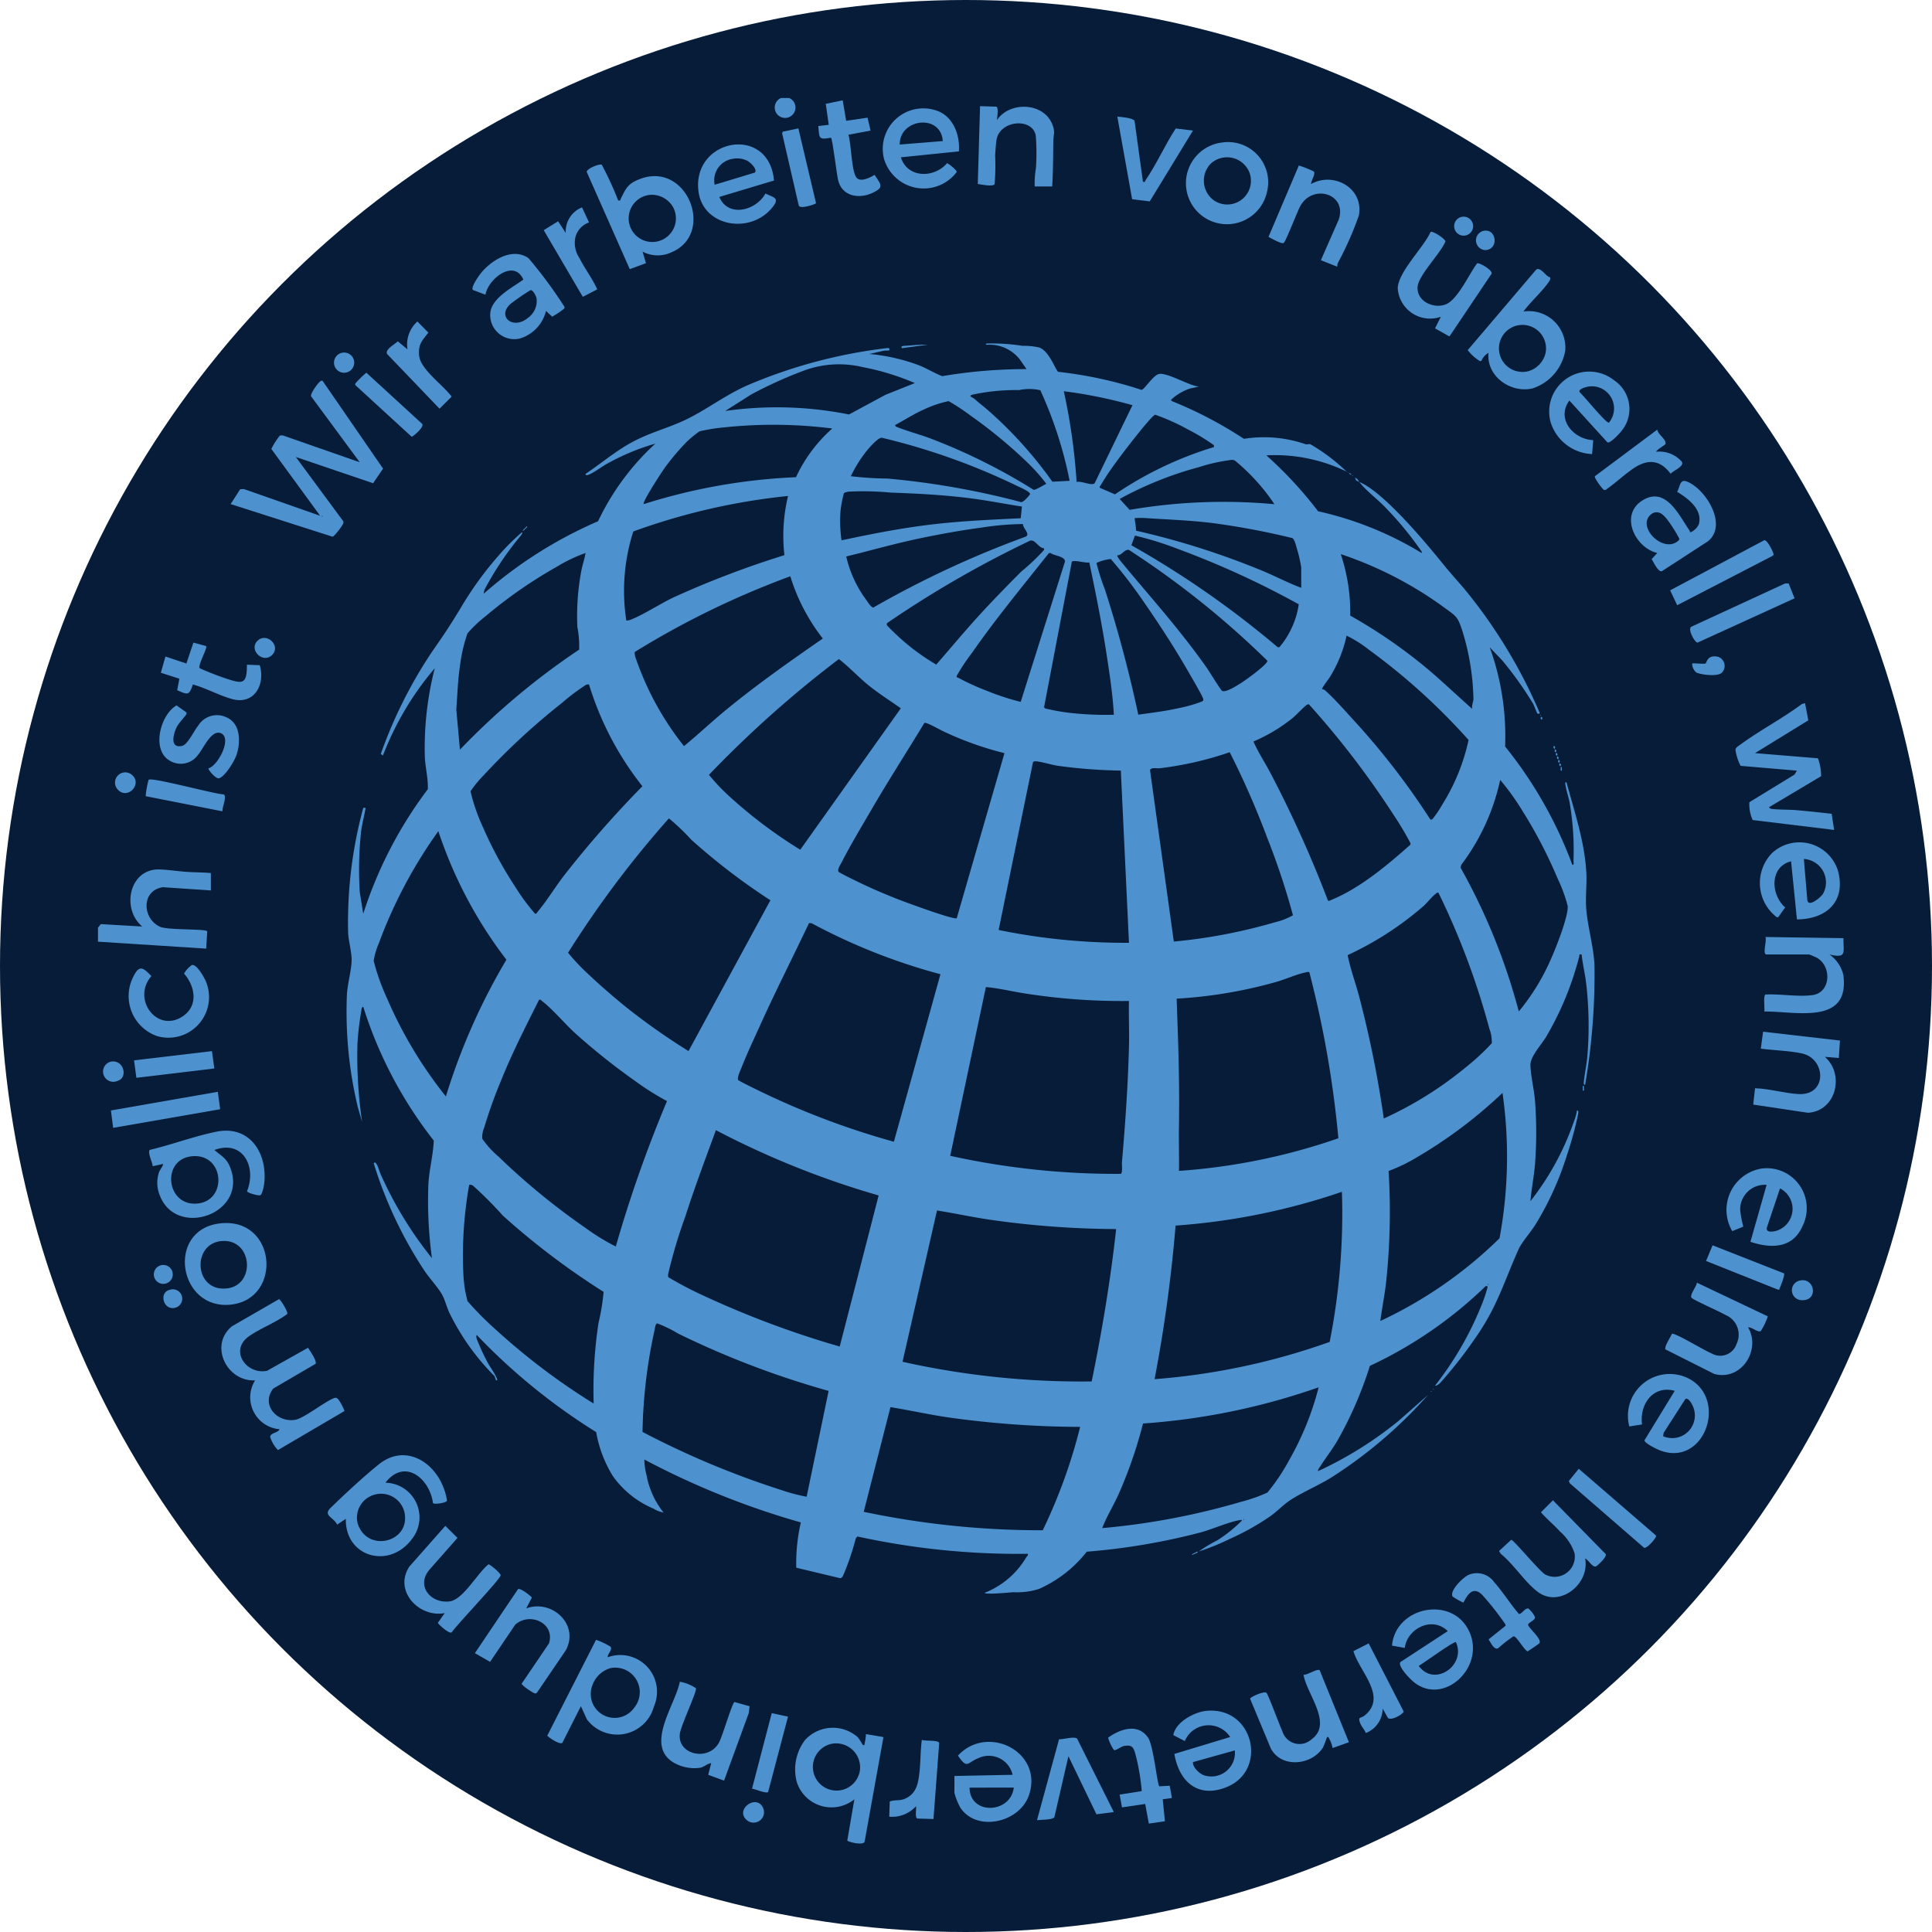 <svg xmlns="http://www.w3.org/2000/svg" width="195" height="195" viewBox="0 0 195 195">
  <g id="wirArbeitenVonUeberall" transform="translate(-262 -4955)">
    <circle id="Ellipse_2" data-name="Ellipse 2" cx="97.5" cy="97.5" r="97.5" transform="translate(262 4955)" fill="#061c38"/>
    <g id="Gruppe_1296" data-name="Gruppe 1296" transform="translate(-8.111 -8.108)">
      <path id="Pfad_10619" data-name="Pfad 10619" d="M0,93.887l.286-.361,4.178.242C2.344,92,3.141,87.949,6.169,88.006c.844.016,1.848.181,2.7.242.831.06,1.692.05,2.525.119v1.761L6.549,89.8c-2.149.311-2.117,3.068-.371,3.954.627.415,4.612.215,4.85.493L10.922,96,0,95.3Z" transform="translate(280 4962.854)" fill="#4d92cf"/>
      <path id="Pfad_10620" data-name="Pfad 10620" d="M78.669,0a1.047,1.047,0,1,1-.822,0Z" transform="translate(271.095 4973)" fill="#4d92cf"/>
      <path id="Pfad_10621" data-name="Pfad 10621" d="M24.41,32.258l6.109,8.867L29.512,42.6l-7.8-2.65,4.793,6.489c.051.169-.04.288-.115.424-.112.2-.817,1.128-.974,1.132L15.134,44.705l.961-1.5.377-.018,7.7,2.7-4.931-6.75a8,8,0,0,1,.844-1.33.589.589,0,0,1,.372-.016l7.709,2.693-4.915-6.661c-.082-.27.638-1.25.861-1.446.1-.089.13-.152.295-.114m-.057,13.624V46c.076-.039.076-.079,0-.118" transform="translate(278.255 4969.282)" fill="#4d92cf"/>
      <path id="Pfad_10622" data-name="Pfad 10622" d="M23.571,143.568l-4.262,2.49c-1.255,1.623.355,3.451,2.214,3.153.963-.154,3.487-2.237,4.122-2.226.265.005.764,1.037.86,1.337l-6.715,3.94A3.224,3.224,0,0,1,19,150.926c.035-.412.8-.387.948-.765a3.23,3.23,0,0,1-2.466-4.933c-2.846.148-4.677-3.522-2.342-5.455l4.751-2.739c.15.008.949,1.3.828,1.5-1.148.867-2.719,1.439-3.864,2.25-2.011,1.425-.254,3.906,1.833,3.478l4.131-2.322c.188.281.947,1.365.756,1.631" transform="translate(278.378 4957.202)" fill="#4d92cf"/>
      <path id="Pfad_10623" data-name="Pfad 10623" d="M193.832,69.031l.331,1.74-5.379,3.309,6.35.521a5.1,5.1,0,0,1,.32,1.807l-5.261,3.135c.107.156.234.164.405.181.746.077,1.6.05,2.353.113,1.187.1,2.386.235,3.569.365l.249,1.631-8.223-1a3.856,3.856,0,0,1-.332-1.8l4.555-2.785.242-.4-5.682-.485a5.09,5.09,0,0,1-.518-1.6c0-.247.3-.4.477-.53,1.989-1.464,4.24-2.63,6.227-4.11Z" transform="translate(258.464 4965.042)" fill="#4d92cf"/>
      <path id="Pfad_10624" data-name="Pfad 10624" d="M12.418,119.756c.648.562,1.209.82,1.561,1.668,1.958,4.721-5.279,7.276-7.021,3.028a3.325,3.325,0,0,1-.116-2.463c.117-.314.359-.512.408-.825L6.2,121.4c-.025-.4-.532-1.338-.306-1.649,2.22-.528,4.515-1.386,6.736-1.838,3.288-.668,5.1,2.044,4.839,5.074-.024.276-.188,1.266-.426,1.343-.186.06-1.285-.225-1.326-.412.984-2.424-.391-5.23-3.3-4.158m-2.023.618c-3.386.08-2.929,5.1.321,4.785,2.99-.288,2.734-4.856-.321-4.785" transform="translate(279.327 4959.419)" fill="#4d92cf"/>
      <path id="Pfad_10625" data-name="Pfad 10625" d="M32.032,157.612a3.5,3.5,0,0,1,2.681,5.677c-2.288,3.1-6.765,1.827-6.674-2.035l-.878.587c-.359-.764-1.47-.91-.65-1.7,1.418-1.378,3.35-3.18,4.878-4.4,2.536-2.025,5.432-.386,6.488,2.314a5.8,5.8,0,0,1,.372,1.369c-.058.219-1.214.395-1.41.256-.34-2.518-2.871-4.584-4.807-2.064m-1.09,1.2a2.4,2.4,0,0,0-1.7,2.936c.976,2.96,5.3,1.874,4.728-1.089a2.423,2.423,0,0,0-3.033-1.847" transform="translate(276.978 4955.15)" fill="#4d92cf"/>
      <path id="Pfad_10626" data-name="Pfad 10626" d="M86.334,187.623c.215.172.2-.031.23-.175a7.06,7.06,0,0,0,.12-.881l1.763.3-1.9,10.547c-.1.44-1.717.031-1.748-.112l.712-4.153a3.676,3.676,0,0,1-5.815-1.759,4.921,4.921,0,0,1,.834-4.221,3.8,3.8,0,0,1,5.322-.291,6.041,6.041,0,0,1,.484.75m-3.088-.088a2.387,2.387,0,1,0,2.823,2.7,2.424,2.424,0,0,0-2.823-2.7" transform="translate(270.832 4951.566)" fill="#4d92cf"/>
      <path id="Pfad_10627" data-name="Pfad 10627" d="M164.576,20.35c.124.182-.216.583-.341.747-.7.921-1.653,1.761-2.344,2.705a3.676,3.676,0,0,1,4.213,3.98,4.906,4.906,0,0,1-3.272,3.773c-2.215.534-4.7-1.206-4.469-3.586a1.738,1.738,0,0,0-.718.807.211.211,0,0,1-.159.021,4.5,4.5,0,0,1-1.22-1.1l6.913-8.13c.463-.292.962.7,1.4.783m-3.185,4.832a2.375,2.375,0,1,0,1,4.639,2.5,2.5,0,0,0,1.721-1.8,2.373,2.373,0,0,0-2.72-2.837" transform="translate(261.985 4970.75)" fill="#4d92cf"/>
      <path id="Pfad_10628" data-name="Pfad 10628" d="M58.928,11.21c.258.042.188,0,.26-.149.534-1.1.729-1.557,1.971-2.022,4.763-1.785,7.585,5.539,3.168,7.4a3.27,3.27,0,0,1-2.934-.058l.344,1.166-1.635.6L55.754,8.328c.006-.307,1.284-.863,1.53-.708a33.546,33.546,0,0,1,1.645,3.589m3.262-.562a2.384,2.384,0,1,0,2.3,1.278,2.475,2.475,0,0,0-2.3-1.278" transform="translate(273.572 4972.125)" fill="#4d92cf"/>
      <path id="Pfad_10629" data-name="Pfad 10629" d="M57.352,177.658a3.706,3.706,0,0,1,4.67,4.966,3.829,3.829,0,0,1-6.766,1.3l-.605-1.331L52.773,186.3c-.288.188-1.279-.488-1.52-.724l4.925-9.678a6.877,6.877,0,0,1,1.474.7c.2.319-.322.713-.3,1.059m.32,1.086a2.737,2.737,0,0,0-1.87,1.77,2.411,2.411,0,0,0,4.231,2.234,2.473,2.473,0,0,0-2.36-4" transform="translate(274.091 4952.722)" fill="#4d92cf"/>
      <path id="Pfad_10630" data-name="Pfad 10630" d="M127.736,5.077a4.056,4.056,0,0,1,4.553,5.023,4.138,4.138,0,1,1-4.553-5.023M126.628,7.2a2.462,2.462,0,0,0,.349,3.741,2.392,2.392,0,0,0,3.578-2.756,2.428,2.428,0,0,0-3.926-.986" transform="translate(265.693 4972.418)" fill="#4d92cf"/>
      <path id="Pfad_10631" data-name="Pfad 10631" d="M13.329,128.4c5.818-.8,6.532,7.578,1.25,8.179-5.3.6-6.581-7.448-1.25-8.179m.358,1.758c-3.126.188-2.873,5.233.541,4.779,2.83-.377,2.527-4.963-.541-4.779" transform="translate(278.857 4958.204)" fill="#4d92cf"/>
      <path id="Pfad_10632" data-name="Pfad 10632" d="M50.145,23.544a3.868,3.868,0,0,1-2.672,2.79,2.436,2.436,0,0,1-2.939-2.7c.255-1.48,2.215-2.445,3.327-3.255-.952-2.149-3.581-.034-3.826,1.525l-1.278-.484c-.214-.3.646-1.486.866-1.75,1.067-1.28,3.143-2.57,4.751-1.459a45.059,45.059,0,0,1,3.6,4.862.192.192,0,0,1-.005.241,8.853,8.853,0,0,1-1.2.806Zm-1.567-2.1a21.862,21.862,0,0,0-2.017,1.393c-1.4,1.253.24,2.664,1.759,1.407a2.094,2.094,0,0,0,.878-1.928c-.035-.241-.338-.9-.619-.872" transform="translate(275.075 4970.95)" fill="#4d92cf"/>
      <path id="Pfad_10633" data-name="Pfad 10633" d="M177.543,50.96c-2.257-.541-3.835-3.849-1.491-5.309,2.368-1.475,3.695,1.535,4.75,3.045.056.08-.028.212.19.135a1.679,1.679,0,0,0,.75-.779c.392-1.5-1.094-2.594-2.195-3.272.294-.494.266-1.289.937-1.051,1.869.665,4.255,4.381,2.168,6.054l-4.636,3.008c-.392.137-.836-.93-1.045-1.208Zm-.266-4.092a1.156,1.156,0,0,0-.8.979c-.1,1.382,2.04,3.011,3.245,1.822.1-.12.01-.211-.041-.319a13.541,13.541,0,0,0-1.2-1.853c-.318-.374-.661-.741-1.2-.628" transform="translate(259.838 4967.963)" fill="#4d92cf"/>
      <path id="Pfad_10634" data-name="Pfad 10634" d="M171.43,38.346l-3.831-4.21c-1.37,1.83.4,3.918,2.406,3.993l-.116,1.407a4.592,4.592,0,0,1-4.171-3.168,4.038,4.038,0,0,1,6.394-4.279,3.483,3.483,0,0,1,.712,5.156c-.186.236-1.139,1.27-1.393,1.1m-2.042-5.594c-.2.034-.843.236-.787.494.742.781,1.428,1.634,2.167,2.416.131.139.671.74.82.7a2.236,2.236,0,0,0-2.2-3.613" transform="translate(260.914 4969.403)" fill="#4d92cf"/>
      <path id="Pfad_10635" data-name="Pfad 10635" d="M179.268,147.262c-2.192-.6-3.563,1.358-3.3,3.394l-1.284.2a4.219,4.219,0,0,1,6-4.831c3.992,2.091,1.588,8.961-2.905,7.25-.3-.115-1.56-.724-1.567-1.015Zm-1.174,4.578a2.284,2.284,0,0,0,2.994-3.051c-.095-.229-.452-.884-.751-.692l-2.183,3.4Z" transform="translate(259.876 4956.224)" fill="#4d92cf"/>
      <path id="Pfad_10636" data-name="Pfad 10636" d="M97.707,190.981l5.871-.118a2.461,2.461,0,0,0-3.486-1.666c-1.092.41-1.053,1.168-2.029-.272,2.985-3.227,8.653-.374,7.165,4-.938,2.755-5.253,3.753-6.916,1.267a6.588,6.588,0,0,1-.606-1.508Zm5.99,1.175H99.233c.029,2.824,4.171,2.62,4.463,0" transform="translate(268.736 4951.379)" fill="#4d92cf"/>
      <path id="Pfad_10637" data-name="Pfad 10637" d="M122.785,188.342l5.633-1.707a2.6,2.6,0,0,0-4.58.41l-1.157-.6c.214-1.31,2.1-2.33,3.333-2.449,4.769-.46,6.254,5.98,2.053,7.69-2.879,1.172-4.8-.521-5.281-3.341m6.1-.357-4.224,1.179c-.055.526.7,1.224,1.167,1.349a2.38,2.38,0,0,0,3.057-2.529" transform="translate(265.857 4951.792)" fill="#4d92cf"/>
      <path id="Pfad_10638" data-name="Pfad 10638" d="M193.337,92.7l-.592-5.867c-2.162.53-2.085,3.349-.595,4.654l-.7.982c-.17.043-.194-.038-.295-.114a4.334,4.334,0,0,1-.283-6.4,4.072,4.072,0,0,1,6.633,1.926c.765,3.062-1.247,4.8-4.17,4.815m.7-6.1.352,4.169c.129.74,1.34-.282,1.58-.65a2.37,2.37,0,0,0-1.932-3.519" transform="translate(258.142 4963.209)" fill="#4d92cf"/>
      <path id="Pfad_10639" data-name="Pfad 10639" d="M97.217,5.524l-5.857.6c.657,2.12,3.354,2.125,4.654.594C96.1,6.7,97,7.4,97,7.6a4.175,4.175,0,0,1-7.35-1.347,4.089,4.089,0,0,1,5.138-4.9c1.8.492,2.559,2.455,2.426,4.179M95.589,4.483C95.4,1.7,91.218,2.2,91.243,4.835Z" transform="translate(269.679 4972.863)" fill="#4d92cf"/>
      <path id="Pfad_10640" data-name="Pfad 10640" d="M148.464,177.749l4.793-3.132c-1.555-1.533-4.083-.3-4.344,1.7l-1.289-.237c.359-3.953,6.119-5.1,7.808-1.408,1.65,3.608-2.594,7.509-5.58,5.111-.353-.283-1.659-1.578-1.388-2.037m5.616-2.016c-.177-.135-3.32,2.149-3.752,2.406,1.6,2.182,4.816-.084,3.752-2.406" transform="translate(262.981 4953.121)" fill="#4d92cf"/>
      <path id="Pfad_10641" data-name="Pfad 10641" d="M188.2,129.52l1.635-5.746a2.488,2.488,0,0,0-2.67,2.558,12.6,12.6,0,0,0,.313,1.661l-1.112.453a4.231,4.231,0,0,1,2.942-6.315,4.034,4.034,0,0,1,4.151,5.8c-.994,2.285-3.176,2.285-5.259,1.594m2.985-5.391-1.331,3.961c-.082.5.5.411.834.354a2.318,2.318,0,0,0,.5-4.315" transform="translate(258.585 4958.923)" fill="#4d92cf"/>
      <path id="Pfad_10642" data-name="Pfad 10642" d="M76.121,8.941l-5.512,1.654c.879,2.129,3.714,1.375,4.652-.344.747.377,1.443.407.8,1.272-2.164,2.905-7.079,2.141-7.555-1.467-.7-5.343,7.118-6.823,7.616-1.115M71.987,6.746a2.19,2.19,0,0,0-1.851,2.621L74.2,8.136c.263-.351-.45-1-.73-1.166a2.218,2.218,0,0,0-1.483-.224" transform="translate(272.108 4972.389)" fill="#4d92cf"/>
      <path id="Pfad_10643" data-name="Pfad 10643" d="M107.878,9.033h-1.761a8.751,8.751,0,0,1,.122-1.815,23.243,23.243,0,0,0-.012-3.287c-.291-1.883-3.705-1.614-3.977.472-.055.42-.1,1.086-.127,1.518a22.681,22.681,0,0,1-.052,2.884c-.19.287-1.367.014-1.7-.012L100.6.928l1.652.052c.237.157.077,1.055.05,1.356,1.293-1.908,4.682-1.8,5.584.408.333.812.116,1.047.108,1.761-.017,1.521-.022,3.017-.112,4.527" transform="translate(268.429 4972.893)" fill="#4d92cf"/>
      <path id="Pfad_10644" data-name="Pfad 10644" d="M190.276,97.476c-.357-.109.088-1.4-.059-1.762l7.87.118c-.016,1.443.375,2.074-1.41,1.646a3.558,3.558,0,0,1,1.4,2.064c.682,5.115-4.8,3.666-7.977,3.691.059-.337-.127-1.553.111-1.711,1.5-.08,3.281.257,4.754.056,1.855-.253,1.951-2.875.478-3.747a7.3,7.3,0,0,0-.82-.354Z" transform="translate(258.086 4961.966)" fill="#4d92cf"/>
      <path id="Pfad_10645" data-name="Pfad 10645" d="M138.46,179.361l2.951,7.266-1.643.588a3.383,3.383,0,0,0-.326-.907c-.058-.1-.094-.324-.262-.15a10.246,10.246,0,0,1-.374.978c-1.1,1.8-4.161,2.165-5.268.142l-2.1-5.042c.045-.2,1.407-.78,1.642-.606.17.126,1.363,3.373,1.618,3.9a1.8,1.8,0,0,0,2.949.794c2.183-1.569-.518-4.592-.814-6.509.38.047,1.365-.644,1.63-.457" transform="translate(264.848 4952.327)" fill="#4d92cf"/>
      <path id="Pfad_10646" data-name="Pfad 10646" d="M156.286,18.452c.185-.128,1.61.684,1.465,1.045L153.5,25.828l-1.456-.817.587-1.172a3.27,3.27,0,0,1-4.35-2.873c.044-1.66,2.624-4.125,3.31-5.686.21-.146,1.521.71,1.5.963-.488,1.216-2.74,3.412-2.809,4.6-.081,1.432,1.592,2.213,2.821,1.755s2.38-3.088,3.19-4.152" transform="translate(262.906 4971.24)" fill="#4d92cf"/>
      <path id="Pfad_10647" data-name="Pfad 10647" d="M138.111,8.3c.2.28-.292.947-.278,1.272,2.269-1.279,5.345.395,4.823,3.181a33.412,33.412,0,0,1-2.086,4.729.942.942,0,0,0-.093.433l-1.653-.656,1.793-4.078c.906-2.58-2.559-3.7-3.865-1.4-.3.535-1.473,3.609-1.677,3.735-.229.142-1.264-.477-1.537-.609L136.6,7.7a11.548,11.548,0,0,1,1.508.6" transform="translate(264.605 4972.112)" fill="#4d92cf"/>
      <path id="Pfad_10648" data-name="Pfad 10648" d="M197.591,107.413l-.118,1.763-1.409-.118c2.03,1.758,1.144,5.474-1.7,5.646l-5.529-.828.185-1.648c1.439.04,2.995.514,4.4.587,2.911.15,2.773-3.568.339-4.1-1.285-.278-2.838-.309-4.157-.483l.227-1.711Z" transform="translate(258.231 4960.719)" fill="#4d92cf"/>
      <path id="Pfad_10649" data-name="Pfad 10649" d="M39.029,171.7c-2.615.494-5.176-2.265-3.575-4.692l3.634-4.114,1.226,1.214-2.809,3.188c-1.418,1.62.09,3.491,2.044,3.218,1.355-.189,2.817-2.906,3.9-3.741.1-.023,1.222.871,1.222,1.108,0,.38-4.441,5-4.939,5.759-.247.217-1.372-.838-1.4-.959Z" transform="translate(275.97 4954.221)" fill="#4d92cf"/>
      <path id="Pfad_10650" data-name="Pfad 10650" d="M189.151,138.551a6.834,6.834,0,0,1-.7,1.474c-.307.2-.907-.414-1.292-.361,1.336,2.274-.678,5.44-3.412,4.7l-4.938-2.485c-.079-.375.516-1.193.666-1.579.441-.04,3.267,1.7,4,1.988A1.732,1.732,0,0,0,186,141.33a2.149,2.149,0,0,0-1.117-2.918c-.5-.306-3.305-1.54-3.433-1.74-.2-.319.513-1.122.544-1.521Z" transform="translate(259.387 4957.419)" fill="#4d92cf"/>
      <path id="Pfad_10651" data-name="Pfad 10651" d="M48.179,172.057c2.575-.949,5.368,1.582,4.018,4.194l-2.9,4.262a.247.247,0,0,1-.23.124c-.144,0-1.378-.828-1.343-.986l2.755-4.064c.644-2.063-1.957-3.2-3.411-1.884l-2.536,3.749L43,176.573l4.353-6.462c.242-.128,1.2.61,1.4.852Z" transform="translate(275.042 4953.391)" fill="#4d92cf"/>
      <path id="Pfad_10652" data-name="Pfad 10652" d="M73.172,183.15l-.072.675-2.5,6.834-1.6-.584.3-1.178c-.412.036-.718.4-1.122.463a4.141,4.141,0,0,1-2.792-.6c-2.718-1.8.3-5.76.748-8.081a4.023,4.023,0,0,1,1.631.66c.1.356-1.616,3.954-1.638,4.681-.154,2.063,2.931,2.709,3.966.791.349-.647,1.289-3.879,1.552-4.089Z" transform="translate(272.591 4952.171)" fill="#4d92cf"/>
      <path id="Pfad_10653" data-name="Pfad 10653" d="M168.527,165.841c.514,2.577-2.6,5.07-4.819,3.35-1.316-1.019-2.379-2.747-3.7-3.817l-.165-.28,1.225-1.13c.245,0,2.8,3.118,3.426,3.5a2.039,2.039,0,0,0,2.966-2.143A5,5,0,0,0,166,163.137c-.612-.676-1.334-1.258-1.932-1.951l1.21-1.21,5.3,5.4c.259.255-.852,1.248-.966,1.278-.372.1-.745-.674-1.092-.81" transform="translate(261.573 4954.558)" fill="#4d92cf"/>
      <path id="Pfad_10654" data-name="Pfad 10654" d="M9.733,70a.586.586,0,0,1,0,.172c-.064.164-.771.9-.96,1.273-.368.724-.751,2.218.525,1.936.566-.126,1.2-1.536,1.614-2.03a2.223,2.223,0,0,1,2.851-.859c1.454.618,1.456,2.515,1.027,3.8-.209.625-1.135,2.151-1.763,2.359-.3.1-1.149-.88-1.059-1.01.933-.254,2.339-2.925,1.325-3.5s-1.875,1.6-2.441,2.21a2.127,2.127,0,0,1-2.844.493c-1.825-1.086-.9-4.628.729-5.549Z" transform="translate(279.193 4965.012)" fill="#4d92cf"/>
      <path id="Pfad_10655" data-name="Pfad 10655" d="M9.882,98.913c.5-.133,1.322,1.373,1.468,1.786a4.1,4.1,0,0,1-4.931,5.4,4.275,4.275,0,0,1-2.475-5.951c.606-1.266.975-1.042,1.853-.116-2.029,2.326.61,5.843,3.222,4.016,1.533-1.072,1.182-3.018.073-4.267a2.58,2.58,0,0,1,.791-.869" transform="translate(279.595 4961.598)" fill="#4d92cf"/>
      <path id="Pfad_10656" data-name="Pfad 10656" d="M118.876,8.7c.281.065.19-.05.261-.153,1.106-1.607,1.97-3.58,3.049-5.227l1.739.213-4.362,7.146-1.778-.217-1.493-8.338c.372.026,1.6.132,1.74.433Z" transform="translate(266.593 4972.755)" fill="#4d92cf"/>
      <path id="Pfad_10657" data-name="Pfad 10657" d="M114.883,194.566l-1.753.229L110.3,188.93l-1.419,6.157c-.195.283-1.357.241-1.753.3l2.225-8.168c.433.03,1.553-.334,1.828-.055Z" transform="translate(267.649 4951.435)" fill="#4d92cf"/>
      <path id="Pfad_10658" data-name="Pfad 10658" d="M120.412,191.849l1.048-.054.22,1.235-.93.127.222,2.22-1.625.237-.364-1.984-2.345.348-.235-1.292,2.232-.353a22.131,22.131,0,0,0-.621-3.665c-.21-.728-.316-1.044-1.172-.887-.334.061-.845.526-1.028.392a4.5,4.5,0,0,1-.576-1.23c1.216-.878,3.007-1.5,4.036,0,.545.794.928,4.769,1.138,4.91" transform="translate(266.715 4951.553)" fill="#4d92cf"/>
      <path id="Pfad_10659" data-name="Pfad 10659" d="M84.64.265l.347,2.065,2.164-.312.3,1.3-2.233.422c.3.974.292,3.516.774,4.275.369.58,1.41.059,1.868-.229.29.525.94,1.086.339,1.508-1.354.951-3.482.959-4-.892-.17-.606-.574-4.222-.742-4.365-1.315.249-1.158.021-1.28-1.179l1.054-.122-.3-2.118Z" transform="translate(270.526 4972.969)" fill="#4d92cf"/>
      <path id="Pfad_10660" data-name="Pfad 10660" d="M11.747,62.485c.147.2-.87,1.948-.653,2.232A29.016,29.016,0,0,0,13.8,65.772c1.623.529,2.071.6,2.058-1.412l1.3.051c.576,1.961-.563,4.05-2.822,3.41-1.3-.368-2.616-1.1-3.931-1.468-.38,1.174-.545,1.032-1.585.58l.222-1.16-1.871-.6.467-1.638,2.111.705.71-2.111Z" transform="translate(279.173 4965.837)" fill="#4d92cf"/>
      <path id="Pfad_10661" data-name="Pfad 10661" d="M163.307,175.352c-.042.072-1.02.717-1.2.834-.405-.189-1.093-1.527-1.425-1.524a13.091,13.091,0,0,0-1.524,1.186c-.408.28-.782-.567-.994-.871l1.7-1.365c.074-.1-.073-.264-.133-.345a28.8,28.8,0,0,0-2.236-2.816c-.908-.86-1.457-.007-1.869.813a6.81,6.81,0,0,1-1.09-.611c-.349-.592,1.124-2.023,1.675-2.216a2.138,2.138,0,0,1,2.528.772c.857.959,1.621,2.185,2.467,3.175.219.168.633-.616.979-.526a2.761,2.761,0,0,1,.672.871c.008.364-.756.553-.7.8.173.424,1.384,1.407,1.142,1.819" transform="translate(262.19 4953.599)" fill="#4d92cf"/>
      <path id="Pfad_10662" data-name="Pfad 10662" d="M180.071,57.008l-.715-1.5,9.474-5.043c.307-.169.947,1.226.958,1.354a.187.187,0,0,1-.1.213Z" transform="translate(259.323 4967.184)" fill="#4d92cf"/>
      <path id="Pfad_10663" data-name="Pfad 10663" d="M12.263,113.375l.239,1.758-10.8,1.88-.228-1.754Z" transform="translate(279.831 4959.93)" fill="#4d92cf"/>
      <path id="Pfad_10664" data-name="Pfad 10664" d="M191.579,55.373l.6,1.508-9.8,4.474c-.288-.026-.986-1.316-.648-1.593l9.485-4.378Z" transform="translate(259.06 4966.616)" fill="#4d92cf"/>
      <path id="Pfad_10665" data-name="Pfad 10665" d="M168.8,156.382l7.756,6.7c.081.09.044.142,0,.232-.125.243-.868,1.124-1.156,1.047l-7.488-6.5-.116-.241Z" transform="translate(260.656 4954.972)" fill="#4d92cf"/>
      <path id="Pfad_10666" data-name="Pfad 10666" d="M54.719,12.479,55.425,14a2.129,2.129,0,0,0-1.4,1.6,2.771,2.771,0,0,0,.44,2.007c.535,1.073,1.3,2.043,1.786,3.145l-1.456.753-3.943-6.726,1.454-.9.769,1.181a2.619,2.619,0,0,1,1.644-2.583" transform="translate(274.138 4971.561)" fill="#4d92cf"/>
      <path id="Pfad_10667" data-name="Pfad 10667" d="M94.735,195.3l-1.653-.052c-.223-.149-.065-.955-.111-1.24a3.257,3.257,0,0,1-2.7,1.057l.052-1.534c.552-.212.98-.02,1.581-.3,1.144-.531,1.3-1.577,1.421-2.689.118-1.058.089-2.169.235-3.23.377.147,1.654-.005,1.753.31Z" transform="translate(269.593 4951.405)" fill="#4d92cf"/>
      <path id="Pfad_10668" data-name="Pfad 10668" d="M144.764,176.3l3.532,6.869c-.027.287-1.311.986-1.594.649l-.526-.94a2.66,2.66,0,0,1-1.7,2.471c-.13-.347-.431-.639-.56-.977-.277-.718.038-.466.438-.789,2.354-1.9-.554-4.465-1.126-6.5Z" transform="translate(263.488 4952.676)" fill="#4d92cf"/>
      <path id="Pfad_10669" data-name="Pfad 10669" d="M177.064,37.837c.076.492.937.972.833,1.448-.019.087-.879.562-.947.78a3.014,3.014,0,0,1,2.59,1c.315.461-.857.9-1.123,1.226-1.081-1.462-2.36-1.51-3.807-.508-.909.629-1.739,1.417-2.647,2.056-.1.09-.168.129-.3.058s-.984-1.188-.889-1.362Z" transform="translate(260.313 4968.638)" fill="#4d92cf"/>
      <path id="Pfad_10670" data-name="Pfad 10670" d="M35.038,28.307a3.112,3.112,0,0,1,1-2.816l1.108,1.129c-.648.817-1.047,1.2-.932,2.335.14,1.374,2.461,3,3.281,4.125l-1.225,1.216-5.289-5.52c-.243-.464.8-.987,1.077-1.281Z" transform="translate(276.202 4970.062)" fill="#4d92cf"/>
      <path id="Pfad_10671" data-name="Pfad 10671" d="M191.323,133.723c.114.16-.322,1.263-.432,1.486-.052.105.016.2-.2.146l-7.236-2.884.658-1.582Z" transform="translate(258.85 4957.91)" fill="#4d92cf"/>
      <path id="Pfad_10672" data-name="Pfad 10672" d="M11.976,108.735l.243,1.753-7.869.94-.235-1.761Z" transform="translate(279.526 4960.464)" fill="#4d92cf"/>
      <path id="Pfad_10673" data-name="Pfad 10673" d="M79.69,3.465l1.782,7.55c-.006.094-1.659.657-1.746.225L78.053,3.979l.054-.18Z" transform="translate(271.002 4972.601)" fill="#4d92cf"/>
      <path id="Pfad_10674" data-name="Pfad 10674" d="M13.193,80.959,5.441,79.431a8.73,8.73,0,0,1,.292-1.648c.2-.327,6.718,1.455,7.582,1.467.364.227-.188,1.334-.122,1.709" transform="translate(279.374 4964.037)" fill="#4d92cf"/>
      <path id="Pfad_10675" data-name="Pfad 10675" d="M78.247,184.616l-2.008,7.617c-.233.164-1.289-.312-1.623-.347l1.989-7.625Z" transform="translate(271.398 4951.757)" fill="#4d92cf"/>
      <path id="Pfad_10676" data-name="Pfad 10676" d="M30.47,31.338,36.1,36.5c.248.31-.909,1.294-1.061,1.3L29.39,32.622c-.112-.138-.012-.193.059-.3a10.621,10.621,0,0,1,1.02-.986" transform="translate(276.618 4969.387)" fill="#4d92cf"/>
      <path id="Pfad_10677" data-name="Pfad 10677" d="M184.888,65.327c-.411.451-2.056.232-2.582.012a1.174,1.174,0,0,1-.435-.916c.069-.066,1.1.062,1.332.005.145-.035.147-.939,1.285-.686a.973.973,0,0,1,.4,1.584" transform="translate(259.033 4965.657)" fill="#4d92cf"/>
      <path id="Pfad_10678" data-name="Pfad 10678" d="M1.325,109.941c1.318-.291,1.819,1.581.744,1.921a1.034,1.034,0,1,1-.744-1.921" transform="translate(279.934 4960.329)" fill="#4d92cf"/>
      <path id="Pfad_10679" data-name="Pfad 10679" d="M194.079,134.9c1.48-.326,1.884,2.033.208,1.984a1,1,0,0,1-.208-1.984" transform="translate(257.715 4957.452)" fill="#4d92cf"/>
      <path id="Pfad_10680" data-name="Pfad 10680" d="M73.94,196.2c-1.147-1.048.921-2.556,1.614-1.32a1.052,1.052,0,0,1-1.614,1.32" transform="translate(271.515 4950.587)" fill="#4d92cf"/>
      <path id="Pfad_10681" data-name="Pfad 10681" d="M27.619,29.095a1.02,1.02,0,1,1,.211,1.978,1.02,1.02,0,0,1-.211-1.978" transform="translate(276.893 4969.651)" fill="#4d92cf"/>
      <path id="Pfad_10682" data-name="Pfad 10682" d="M2.262,78.71a1.032,1.032,0,0,1,1.43-1.489c1,.9-.445,2.474-1.43,1.489" transform="translate(279.775 4964.131)" fill="#4d92cf"/>
      <path id="Pfad_10683" data-name="Pfad 10683" d="M19.636,63.317c-.906.906-2.327-.464-1.541-1.364.909-1.041,2.495.411,1.541,1.364" transform="translate(277.94 4965.899)" fill="#4d92cf"/>
      <path id="Pfad_10684" data-name="Pfad 10684" d="M157.973,15.153c1.321-.274,1.572,1.87.19,1.943a.984.984,0,0,1-.19-1.943" transform="translate(261.876 4971.256)" fill="#4d92cf"/>
      <path id="Pfad_10685" data-name="Pfad 10685" d="M7.044,133.173a.955.955,0,1,1,.536,1.833.955.955,0,0,1-.536-1.833" transform="translate(279.266 4957.651)" fill="#4d92cf"/>
      <path id="Pfad_10686" data-name="Pfad 10686" d="M155.46,13.563a.958.958,0,0,1,.627,1.8.958.958,0,1,1-.627-1.8" transform="translate(262.157 4971.44)" fill="#4d92cf"/>
      <path id="Pfad_10687" data-name="Pfad 10687" d="M8.109,135.962a.946.946,0,1,1,.414,1.834c-1.111.145-1.5-1.592-.414-1.834" transform="translate(279.139 4957.33)" fill="#4d92cf"/>
      <path id="Pfad_10688" data-name="Pfad 10688" d="M94.307,28.144l-2.582.35c-.148-.127-.022-.226.173-.234.807-.035,1.6-.15,2.41-.116" transform="translate(269.433 4969.756)" fill="#4d92cf"/>
      <path id="Pfad_10689" data-name="Pfad 10689" d="M143.843,43.747c-.534-.22-.285-.248-.47-.47.452.286.224.151.47.47" transform="translate(263.471 4968.011)" fill="#4d92cf"/>
      <path id="Pfad_10690" data-name="Pfad 10690" d="M142.709,42.746c.363.184.177.182.235.235-.319-.2-.135-.126-.235-.235" transform="translate(263.548 4968.072)" fill="#4d92cf"/>
      <path id="Pfad_10691" data-name="Pfad 10691" d="M142.678,42.731a.719.719,0,0,1-.235-.118c.083.039.156.077.235.118" transform="translate(263.579 4968.087)" fill="#4d92cf"/>
      <path id="Pfad_10692" data-name="Pfad 10692" d="M143.358,43.262c-.045-.029-.079-.095-.118-.118.03.036.078.07.118.118" transform="translate(263.487 4968.026)" fill="#4d92cf"/>
      <path id="Pfad_10693" data-name="Pfad 10693" d="M143.209,43.13c-.066-.038-.145-.061-.235-.118.029.027.159.025.235.118" transform="translate(263.517 4968.042)" fill="#4d92cf"/>
      <path id="Pfad_10694" data-name="Pfad 10694" d="M130.582,41.984c2.465,1.017,6.712,6.137,8.506,8.349.712.879,1.283,1.5,2.007,2.337A51.559,51.559,0,0,1,148.789,65.3c.013.1-.217.074-.235.06-.044-.034-.334-.817-.451-1.019a36.106,36.106,0,0,0-3.077-4.322l-1.288-1.353a26.316,26.316,0,0,1,1.554,10.013,42.564,42.564,0,0,1,6.786,11.948c.2.028.111-.267.116-.41a28.381,28.381,0,0,0-.383-5.842c-.092-.537-.318-1.136-.408-1.708-.019-.126-.128-.405.085-.379.8,2.989,1.828,5.973,2,9.1.068,1.221-.109,2.556,0,3.762.157,1.827.735,3.7.826,5.634a66.035,66.035,0,0,1-.946,12.044c-.2.031-.129-.285-.116-.41.09-.856.286-1.727.351-2.586a37.434,37.434,0,0,0-.131-7.267c-.116-.967-.358-1.922-.456-2.892-.307-.033-.187,0-.237.173A31.19,31.19,0,0,1,149.423,98c-.5.816-1.616,1.987-1.577,2.885.049,1.122.383,2.467.471,3.644a42.732,42.732,0,0,1,0,6.224c-.1,1.274-.363,2.544-.468,3.817a27.567,27.567,0,0,0,4.347-7.925,5.862,5.862,0,0,0,.351-1.235c.223-.019.108.374.087.5a35.746,35.746,0,0,1-1.114,4.055,30.8,30.8,0,0,1-3.153,6.948c-.454.735-1.414,1.837-1.716,2.512-1.489,3.322-2.149,5.8-4.344,8.928a44.494,44.494,0,0,1-3.555,4.548c-.116.117-.357.324-.533.289a33.04,33.04,0,0,0,4.552-7.779,15.927,15.927,0,0,0,.709-1.993c.04-.176.1-.315-.152-.27a42.673,42.673,0,0,1-11.685,8.046,38.7,38.7,0,0,1-3.27,7.536c-.532.909-1.174,1.726-1.739,2.606-.079.123-.262.34-.22.482a38.153,38.153,0,0,0,8.1-5.05l3-2.641a46.2,46.2,0,0,1-9.756,8.33c-1.309.81-2.852,1.454-4.092,2.251-.712.458-1.371,1.16-2.086,1.672a25.593,25.593,0,0,1-4.068,2.275,22.536,22.536,0,0,1-3.134,1.27,14.312,14.312,0,0,1,1.869-1.124,14.4,14.4,0,0,0,2.475-1.987c.018-.091-.107-.071-.176-.06-1.058.161-2.85.946-4.025,1.261a65.787,65.787,0,0,1-11.454,1.935,12.632,12.632,0,0,1-4.817,3.757,7.248,7.248,0,0,1-2.6.332c-.262.017-2.877.276-2.88.058a8.484,8.484,0,0,0,4.184-3.569c.076-.127.212-.173.163-.365a75.975,75.975,0,0,1-17.2-1.749l-.16.188a26.84,26.84,0,0,1-1.178,3.519c-.1.2-.159.494-.421.5l-4.41-1.055a18.345,18.345,0,0,1,.461-4.57,80.434,80.434,0,0,1-15.793-6.349,6.174,6.174,0,0,0,.213,1.549,8.524,8.524,0,0,0,1.723,3.8,2.815,2.815,0,0,1-1.016-.392,9.581,9.581,0,0,1-4.106-3.294,12.551,12.551,0,0,1-1.678-4.429,61.635,61.635,0,0,1-12.049-9.8c-.14.18.049.517.12.7a21.177,21.177,0,0,0,.935,2c.272.53.669,1.008.909,1.558.045.105.21.338-.024.318l-.157-.435a23.757,23.757,0,0,1-4.526-6.334c-.278-.568-.457-1.324-.74-1.846-.405-.748-1.325-1.723-1.839-2.506A42.087,42.087,0,0,1,31.1,110.749c.138-.192.254.022.325.145.157.275.248.7.4,1.014a38.642,38.642,0,0,0,5.15,8.414,42.924,42.924,0,0,1-.357-7.463c.078-1.471.486-2.953.542-4.405a42.493,42.493,0,0,1-7.116-13.5c-.185,0-.19.4-.217.546a27.906,27.906,0,0,0-.374,3.265,46.079,46.079,0,0,0,.474,7.816l-.433-1.5a41.223,41.223,0,0,1-1.1-11.362c.058-1.1.475-2.514.476-3.519,0-.773-.307-1.874-.353-2.7a44.04,44.04,0,0,1,1.527-12.626c.2.007.249-.078.21.15-.124.731-.345,1.544-.432,2.272a36.031,36.031,0,0,0-.13,6.093l.35,2.173a42.309,42.309,0,0,1,6.517-12.573c.048-1.042-.243-2.157-.3-3.219a32.44,32.44,0,0,1,1-8.988,30.316,30.316,0,0,0-5.229,8.806l-.216-.157A46.227,46.227,0,0,1,37,59.094c1.178-1.677,1.957-2.858,3.012-4.623a34.428,34.428,0,0,1,3.718-5.091,22.546,22.546,0,0,1,2.352-2.344c.059.105-.112.324-.178.409a31.361,31.361,0,0,0-3.546,5.263,1.253,1.253,0,0,0-.155.549,43.575,43.575,0,0,1,11.539-7.31,25.245,25.245,0,0,1,5.785-7.837,22.976,22.976,0,0,0-4.777,1.975c-.6.314-1.332.9-1.911,1.143-.1.044-.387.15-.358-.065,1.447-.963,2.76-2.076,4.265-2.958C58.8,37,60.7,36.613,62.66,35.663c2.061-1,3.918-2.451,6.182-3.449a50.984,50.984,0,0,1,14-3.737c.255-.022.337-.054.292.234l-.514.014-1.482.337a19.4,19.4,0,0,1,4.931,1.118c.831.321,1.6.81,2.409,1.121a50.818,50.818,0,0,1,8.515-.711l-.7-1a3.889,3.889,0,0,0-3.118-1.464c-.1,0-.423.049-.233-.119a19.654,19.654,0,0,1,3.641.235,6.642,6.642,0,0,1,1.706.173c1.025.386,1.656,2.35,1.9,2.45a41.633,41.633,0,0,1,8.4,1.819c.265.016,1.174-1.477,1.766-1.6.821-.176,3.058,1.186,4.024,1.273l-.917.2a5.228,5.228,0,0,0-1.785,1.034c-.1.126-.171.1,0,.236a41.144,41.144,0,0,1,7.25,3.8,12.9,12.9,0,0,1,6.253.552c.14.042.3-.059.465,0a18.924,18.924,0,0,1,3.649,2.758,16.527,16.527,0,0,0-8.1-1.643,40.476,40.476,0,0,1,5.221,5.643,34.41,34.41,0,0,1,10.46,4.219c.065-.115-.116-.3-.181-.4a33.8,33.8,0,0,0-3.517-4.235c-.806-.84-1.9-1.638-2.587-2.522M85.716,32a25.174,25.174,0,0,0-5.259-1.612,10.26,10.26,0,0,0-5.842.316,43.152,43.152,0,0,0-5.421,2.449l-2.621,1.663a37.041,37.041,0,0,1,12.5.353l3.667-1.98Zm12.665.724a4.9,4.9,0,0,0-2.147-.016,20.608,20.608,0,0,0-4.708.462c-.48.145.021.263.184.407.459.411.949.776,1.408,1.18a41.642,41.642,0,0,1,6.481,7.2l1.739-.093a40.978,40.978,0,0,0-2.958-9.14m9.3,1.507a47.686,47.686,0,0,0-6.929-1.409,60.979,60.979,0,0,1,1.291,9.161c.465-.142,1.531.431,1.824.12Zm-23.959,2c.013.154.165.194.286.241,1.105.434,2.364.754,3.5,1.2a59.724,59.724,0,0,1,10.187,5.094c.18.06,1.029-.478,1.293-.6a18.512,18.512,0,0,0-1.935-2.174,48.786,48.786,0,0,0-5.661-4.673,23.1,23.1,0,0,0-2.266-1.5,11.649,11.649,0,0,0-2.549.87c-.994.444-1.9,1.04-2.857,1.549M115.9,38.46c.047-.213-.065-.231-.2-.333a20.99,20.99,0,0,0-2.426-1.449,21.618,21.618,0,0,0-3.294-1.484c-.409.081-3.478,4.12-3.928,4.755a27.094,27.094,0,0,0-1.556,2.321c-.052.1-.148.149-.11.3l1.529.662A36.6,36.6,0,0,1,115.9,38.46M77.378,36.583a47.277,47.277,0,0,0-10.968-.105,17.335,17.335,0,0,0-2.427.392,10.865,10.865,0,0,0-1.292,1.057,24.789,24.789,0,0,0-2.158,2.54c-.271.365-2.374,3.564-2.182,3.749A59.025,59.025,0,0,1,73.719,41.5a14.935,14.935,0,0,1,3.659-4.913M79.257,41.4a34.257,34.257,0,0,0,3.7.236A80.926,80.926,0,0,1,96.35,43.988c.233.211.976-.71.991-.777.055-.243-1.109-.734-1.363-.858a66.353,66.353,0,0,0-13.613-4.839c-.347,0-1.085.829-1.343,1.125A13.022,13.022,0,0,0,79.257,41.4m42.751,2.819a20.477,20.477,0,0,0-3.928-4.35.537.537,0,0,0-.357-.122,17.852,17.852,0,0,0-3.374.748,35.835,35.835,0,0,0-7.959,3.2l1.006,1.1a56.032,56.032,0,0,1,14.613-.57m-25.486.237c-1.669-.254-3.332-.588-5.007-.808-2.776-.364-5.419-.5-8.206-.6a30.04,30.04,0,0,0-4.217-.1c-.136.014-.486.07-.544.184a11.417,11.417,0,0,0-.334,1.754,13.873,13.873,0,0,0,.1,2.981c3.086-.665,6.206-1.27,9.35-1.631,2.9-.334,5.82-.456,8.737-.6ZM72.915,43.394A64.865,64.865,0,0,0,57.3,46.977a19.64,19.64,0,0,0-.706,8.983.691.691,0,0,0,.358-.051c1.229-.433,3.1-1.669,4.415-2.281a95.307,95.307,0,0,1,11.184-4.26,17.175,17.175,0,0,1,.368-5.974m51.795,9.278V50.617a13.365,13.365,0,0,0-.439-1.911c-.079-.271-.231-.946-.464-1.063a75.546,75.546,0,0,0-8.214-1.535c-2.216-.265-4.459-.338-6.675-.488a7.909,7.909,0,0,0-.832,0c-.2.009-.179-.046-.177.178a8.754,8.754,0,0,1,.134,1.1,79.565,79.565,0,0,1,12.788,4.065c1.3.542,2.555,1.209,3.879,1.7M96.625,46.227a28.944,28.944,0,0,0-4.14.353c-2.055.271-4.174.656-6.2,1.078-2.522.523-5,1.234-7.494,1.844a11.741,11.741,0,0,0,2.019,4.382c.137.2.511.788.72.768a99.759,99.759,0,0,1,15.394-7.16c.452-.288-.3-.809-.295-1.264m27.837,8.1a89.108,89.108,0,0,0-12.375-5.653,31.82,31.82,0,0,0-4.163-1.28l-.356.974a95.324,95.324,0,0,1,14.756,10.28.3.3,0,0,0,.192,0,8.663,8.663,0,0,0,1.945-4.322M98.753,48.68c-.572-.042-.889-.929-1.409-.775a107.441,107.441,0,0,0-14.371,8.28c-.126.042-.1.183-.058.283a24.524,24.524,0,0,0,2.394,2.191,23.194,23.194,0,0,0,2.567,1.756c1.6-1.842,3.166-3.727,4.828-5.514,1.2-1.285,2.511-2.638,3.757-3.877a22.4,22.4,0,0,0,2.178-2.05c.076-.1.157-.126.114-.295m7.4.7c-.074.095.376.644.472.759,2.986,3.607,5.813,6.708,8.55,10.594.246.349,1.4,2.236,1.548,2.331.362.225,1.616-.6,1.987-.835.407-.257,2.659-1.873,2.586-2.206A89.575,89.575,0,0,0,107.33,48.843c-.427-.119-.719.556-1.177.541m-53.675-.235a15.734,15.734,0,0,0-2.9,1.388,46.452,46.452,0,0,0-7.141,4.956,13.1,13.1,0,0,0-1.874,1.767,15.758,15.758,0,0,0-.738,3.138c-.236,1.509-.276,3.029-.391,4.552L39.8,69A72.631,72.631,0,0,1,51.834,58.9a10.146,10.146,0,0,0-.182-2.286A24.925,24.925,0,0,1,52.042,51c.118-.622.332-1.23.436-1.853M96.4,64.178l4.468-14.161c.027-.531-1.078-.579-1.475-.872l-.151.019c-2.624,3.312-5.327,6.576-7.747,10.048a20.426,20.426,0,0,0-1.55,2.33c-.04.229.056.145.151.2A24.4,24.4,0,0,0,93,63.065a24.805,24.805,0,0,0,3.4,1.113m45.575.709c-.085-.341.121-.7.119-1a24.566,24.566,0,0,0-1.117-6.871c-.471-1.444-.593-1.458-1.783-2.328a38.276,38.276,0,0,0-10.49-5.424,18.508,18.508,0,0,1,.957,6.207,51.223,51.223,0,0,1,6.782,4.551c1.938,1.523,3.688,3.24,5.531,4.862m-33.706.587c1.334-.195,2.675-.347,3.994-.645a14.325,14.325,0,0,0,2.384-.669c.123-.069.2-.08.185-.251-.022-.231-1.264-2.344-1.493-2.743-1.332-2.317-2.863-4.693-4.388-6.888a47.86,47.86,0,0,0-3.457-4.517,4.431,4.431,0,0,0-1.446.4,22.037,22.037,0,0,0,.846,2.655,128.968,128.968,0,0,1,3.375,12.658M103.324,50.1c-.344.1-1.6-.3-1.765-.06L98.762,64.7c.048.152.167.149.291.184a21.279,21.279,0,0,0,3.049.475,32.059,32.059,0,0,0,3.7.118c-.109-2.01-.418-4.034-.724-6.03-.48-3.134-1.105-6.247-1.754-9.345M73.148,51.5A86.47,86.47,0,0,0,57.463,59.13c-.127.2.233,1.045.33,1.324a29.583,29.583,0,0,0,4.622,8.187c1.433-1.179,2.786-2.455,4.219-3.634,3.133-2.578,6.458-4.916,9.793-7.225A19.392,19.392,0,0,1,73.148,51.5m64.6,24.546c.178.042.188-.026.285-.124a12.22,12.22,0,0,0,.937-1.412,20.33,20.33,0,0,0,2.635-6.486,63.753,63.753,0,0,0-10.046-9.1,12.252,12.252,0,0,0-2.268-1.431,13.071,13.071,0,0,1-1.714,4.219c-.134.217-.819,1.086-.754,1.182a.548.548,0,0,1,.355.172c.826.727,1.984,2.034,2.759,2.882a74.722,74.722,0,0,1,7.81,10.1m-59.7-16.191A111.526,111.526,0,0,0,64.936,71.538a19.905,19.905,0,0,0,2.045,2.16,47.206,47.206,0,0,0,7.171,5.4L84.3,64.825c-1.072-.762-2.195-1.464-3.22-2.291-1.048-.844-1.985-1.877-3.036-2.682M52.83,62.42a.551.551,0,0,0-.418.109A21.54,21.54,0,0,0,50.076,64.3,69.279,69.279,0,0,0,42.2,71.579a12.214,12.214,0,0,0-1.331,1.615,18.36,18.36,0,0,0,1.219,3.551,40.324,40.324,0,0,0,3.295,6.1,21.627,21.627,0,0,0,1.994,2.707c.17.037.188-.1.267-.191.926-1.091,1.772-2.506,2.674-3.669a105.74,105.74,0,0,1,7.9-9A31.167,31.167,0,0,1,52.83,62.42m67.064,5.757c.464,1.083,1.153,2.11,1.706,3.166a119.185,119.185,0,0,1,5.806,12.873c.115.105.213,0,.322-.042,2.89-1.173,5.656-3.5,7.967-5.55a.3.3,0,0,0,.054-.17,31.634,31.634,0,0,0-1.712-2.871,88.436,88.436,0,0,0-8.506-11.115c-.09-.08-.142-.048-.234,0-.233.119-1.125,1.082-1.471,1.354a16.857,16.857,0,0,1-3.933,2.353M94.761,69.35a32.565,32.565,0,0,1-6.188-2.211c-.315-.141-1.713-.959-1.9-.829-1.762,2.91-3.612,5.773-5.322,8.715-1.014,1.745-2.142,3.616-3.053,5.4-.122.24-.43.67-.28.9.078.121,2.23,1.152,2.57,1.31,1.123.526,2.3,1.024,3.456,1.477.681.267,5.664,2.108,5.9,1.9Zm22.73-.092a34,34,0,0,1-7.051,1.618c-.291.035-.883-.126-.986.193l2.4,17.3A54.278,54.278,0,0,0,122.1,86.411a6.847,6.847,0,0,0,1.78-.694,72.769,72.769,0,0,0-2.6-7.824,84.566,84.566,0,0,0-3.784-8.636M106.506,71.11a51.517,51.517,0,0,1-6.383-.487c-.6-.085-1.792-.457-2.26-.447a.227.227,0,0,0-.227.11L94.173,87.2a63.661,63.661,0,0,0,13.155,1.293Zm40.168,24.313a22.172,22.172,0,0,0,3.309-5.44c.471-1.061,1.689-4.144,1.629-5.186a14.579,14.579,0,0,0-1.007-2.759,47.016,47.016,0,0,0-3.53-6.806,24.656,24.656,0,0,0-2.28-3.181,21.869,21.869,0,0,1-3.934,8.579l-.065.28a62.072,62.072,0,0,1,5.878,14.513M60.892,75.935A102.962,102.962,0,0,0,50.715,89.494a20.565,20.565,0,0,0,2.114,2.231c1.173,1.109,2.449,2.21,3.7,3.226a66.359,66.359,0,0,0,6.343,4.47L71.138,84.2a64.3,64.3,0,0,1-7.973-6.1,22.366,22.366,0,0,0-2.273-2.167M38.383,104a63.443,63.443,0,0,1,6.109-13.8,43.937,43.937,0,0,1-6.871-12.976A47.9,47.9,0,0,0,31.6,88.582a7.108,7.108,0,0,0-.505,1.729,21.862,21.862,0,0,0,1.361,3.818A43.006,43.006,0,0,0,38.383,104M138.567,83.443c-.174-.044-.192.039-.293.116-.416.315-.82.874-1.231,1.237a32.243,32.243,0,0,1-7.644,4.94c.273,1.4.783,2.754,1.149,4.134a108.845,108.845,0,0,1,2.5,12.358,37.16,37.16,0,0,0,8.277-5.17,23.2,23.2,0,0,0,2.624-2.429,3.81,3.81,0,0,0-.247-1.47,75.883,75.883,0,0,0-5.137-13.716M88.3,91.665a60.256,60.256,0,0,1-13-5.146l-.265-.018c-1.637,3.463-3.385,6.875-4.958,10.369-.6,1.324-1.27,2.736-1.8,4.077-.112.285-.527,1.16-.395,1.385.074.127,2.257,1.168,2.6,1.333A79.757,79.757,0,0,0,83.6,108.573Zm40.164,16.557a104.579,104.579,0,0,0-2.927-16.743c-.124-.1-.238-.023-.363,0-.862.159-2.091.718-3.024.975a46.71,46.71,0,0,1-10.01,1.677l.119,3.465c.11,3.2.164,6.309.111,9.509-.023,1.469.029,2.943.005,4.41a61.982,61.982,0,0,0,16.088-3.293M107.327,94.365a62.8,62.8,0,0,1-10.258-.722c-1.4-.2-2.784-.562-4.184-.682l-3.6,17.033a77.771,77.771,0,0,0,17.224,1.82c.2-.136.085-.893.111-1.181.337-3.9.612-7.839.71-11.74.037-1.507-.039-3.022-.005-4.528M60.7,104.471a27.8,27.8,0,0,1-3.207-2.022,67.222,67.222,0,0,1-5.954-4.733c-1.09-.975-2.379-2.53-3.461-3.351-.1-.077-.119-.16-.294-.116-1.335,2.674-2.7,5.328-3.816,8.108a48.471,48.471,0,0,0-1.708,4.751,2.738,2.738,0,0,0-.213,1.149,9.2,9.2,0,0,0,1.623,1.792,69.543,69.543,0,0,0,8.773,7.2,22.173,22.173,0,0,0,3.089,1.9A131.083,131.083,0,0,1,60.7,104.471m72,22.193a43.38,43.38,0,0,0,12.029-8.347,45.268,45.268,0,0,0,.3-14.673,46.948,46.948,0,0,1-8.611,6.481,16.917,16.917,0,0,1-2.885,1.4,67.537,67.537,0,0,1-.261,11.308c-.147,1.282-.411,2.552-.572,3.831M82.062,113.994a87.407,87.407,0,0,1-16.427-6.59c-1.056,2.894-2.147,5.78-3.087,8.718a50.126,50.126,0,0,0-1.706,5.7.859.859,0,0,0-.01.421,35.712,35.712,0,0,0,3.467,1.823,95.348,95.348,0,0,0,13.834,5.178ZM53.3,135a45.008,45.008,0,0,1,.489-8.144,22.021,22.021,0,0,0,.515-3.13,74.962,74.962,0,0,1-10.165-7.692,39.453,39.453,0,0,0-2.988-3,.493.493,0,0,0-.417-.112,40.686,40.686,0,0,0-.587,8.985,12.719,12.719,0,0,0,.419,2.751,30.61,30.61,0,0,0,2.866,2.889A66.585,66.585,0,0,0,53.3,135m75.52-21.375a66.045,66.045,0,0,1-16.789,3.411,146.031,146.031,0,0,1-2.119,15.5,67.908,67.908,0,0,0,17.674-3.759,66.756,66.756,0,0,0,1.234-15.149m-22.785,3.758a91.789,91.789,0,0,1-12.842-.958c-1.754-.262-3.492-.64-5.241-.918l-3.479,15.272a83.071,83.071,0,0,0,19.09,1.984c1.046-5.084,1.9-10.214,2.471-15.38m37.525,5.52v.118c.076-.04.076-.079,0-.118M77.014,133.722a89.4,89.4,0,0,1-15.182-5.782,13.29,13.29,0,0,0-2.119-1.036c-.2.056-.223.491-.267.679a51.421,51.421,0,0,0-1.217,10.279,87.377,87.377,0,0,0,14.009,5.864,16.971,16.971,0,0,0,2.556.674Zm49.456-.363a67.435,67.435,0,0,1-17.724,3.652,45.083,45.083,0,0,1-2.456,7.116c-.521,1.161-1.209,2.253-1.665,3.443a72.194,72.194,0,0,0,13.976-2.643,16.259,16.259,0,0,0,2.7-.944,20.248,20.248,0,0,0,2.213-3.307,29.483,29.483,0,0,0,2.959-7.317m-24.077,3.994a97.2,97.2,0,0,1-13.312-.958c-1.953-.286-3.882-.721-5.829-1.036l-2.7,10.567a87.046,87.046,0,0,0,18.069,1.861,53.779,53.779,0,0,0,3.776-10.434m16.5,9.278v.118c.076-.039.076-.079,0-.118" transform="translate(276.732 4969.773)" fill="#4d92cf"/>
      <rect id="Rechteck_687" data-name="Rechteck 687" width="0.115" height="0.469" transform="translate(429.866 5072.714)" fill="#4d92cf"/>
      <rect id="Rechteck_688" data-name="Rechteck 688" width="0.115" height="0.351" transform="translate(427.634 5040.533)" fill="#4d92cf"/>
      <path id="Pfad_10695" data-name="Pfad 10695" d="M125.374,165.809v.115l-.529.234-.056-.056Z" transform="translate(265.614 4953.885)" fill="#4d92cf"/>
      <path id="Pfad_10696" data-name="Pfad 10696" d="M164.727,70.856c-.041.08-.2-.069-.115-.234.041-.08.2.068.115.234" transform="translate(261.026 4964.861)" fill="#4d92cf"/>
      <path id="Pfad_10697" data-name="Pfad 10697" d="M166.187,74.175c-.041.08-.2-.069-.115-.234.041-.08.2.068.115.234" transform="translate(260.857 4964.479)" fill="#4d92cf"/>
      <path id="Pfad_10698" data-name="Pfad 10698" d="M166.32,74.573c-.041.08-.2-.069-.115-.234.041-.08.2.068.115.234" transform="translate(260.842 4964.433)" fill="#4d92cf"/>
      <path id="Pfad_10699" data-name="Pfad 10699" d="M166.453,74.972c-.041.08-.2-.069-.115-.234.041-.08.2.068.115.234" transform="translate(260.827 4964.387)" fill="#4d92cf"/>
      <path id="Pfad_10700" data-name="Pfad 10700" d="M166.586,75.37c-.041.08-.2-.069-.115-.234.041-.08.2.068.115.234" transform="translate(260.811 4964.341)" fill="#4d92cf"/>
      <path id="Pfad_10701" data-name="Pfad 10701" d="M166.851,76.166c-.041.08-.2-.069-.115-.234.041-.08.2.068.115.234" transform="translate(260.781 4964.249)" fill="#4d92cf"/>
      <path id="Pfad_10702" data-name="Pfad 10702" d="M166.718,75.768c-.041.08-.2-.069-.115-.234.041-.08.2.068.115.234" transform="translate(260.796 4964.294)" fill="#4d92cf"/>
      <path id="Pfad_10703" data-name="Pfad 10703" d="M164.547,70.359c.076.039.076.079,0,.118Z" transform="translate(261.03 4964.889)" fill="#4d92cf"/>
      <rect id="Rechteck_689" data-name="Rechteck 689" width="0.58" height="0.079" transform="translate(322.871 5016.633) rotate(-44.998)" fill="#4d92cf"/>
      <path id="Pfad_10704" data-name="Pfad 10704" d="M152.068,147.488c.076.039.076.079,0,.118Z" transform="translate(262.469 4955.997)" fill="#4d92cf"/>
      <path id="Pfad_10705" data-name="Pfad 10705" d="M152.334,147.223c.076.039.076.079,0,.118Z" transform="translate(262.438 4956.028)" fill="#4d92cf"/>
    </g>
  </g>
</svg>
